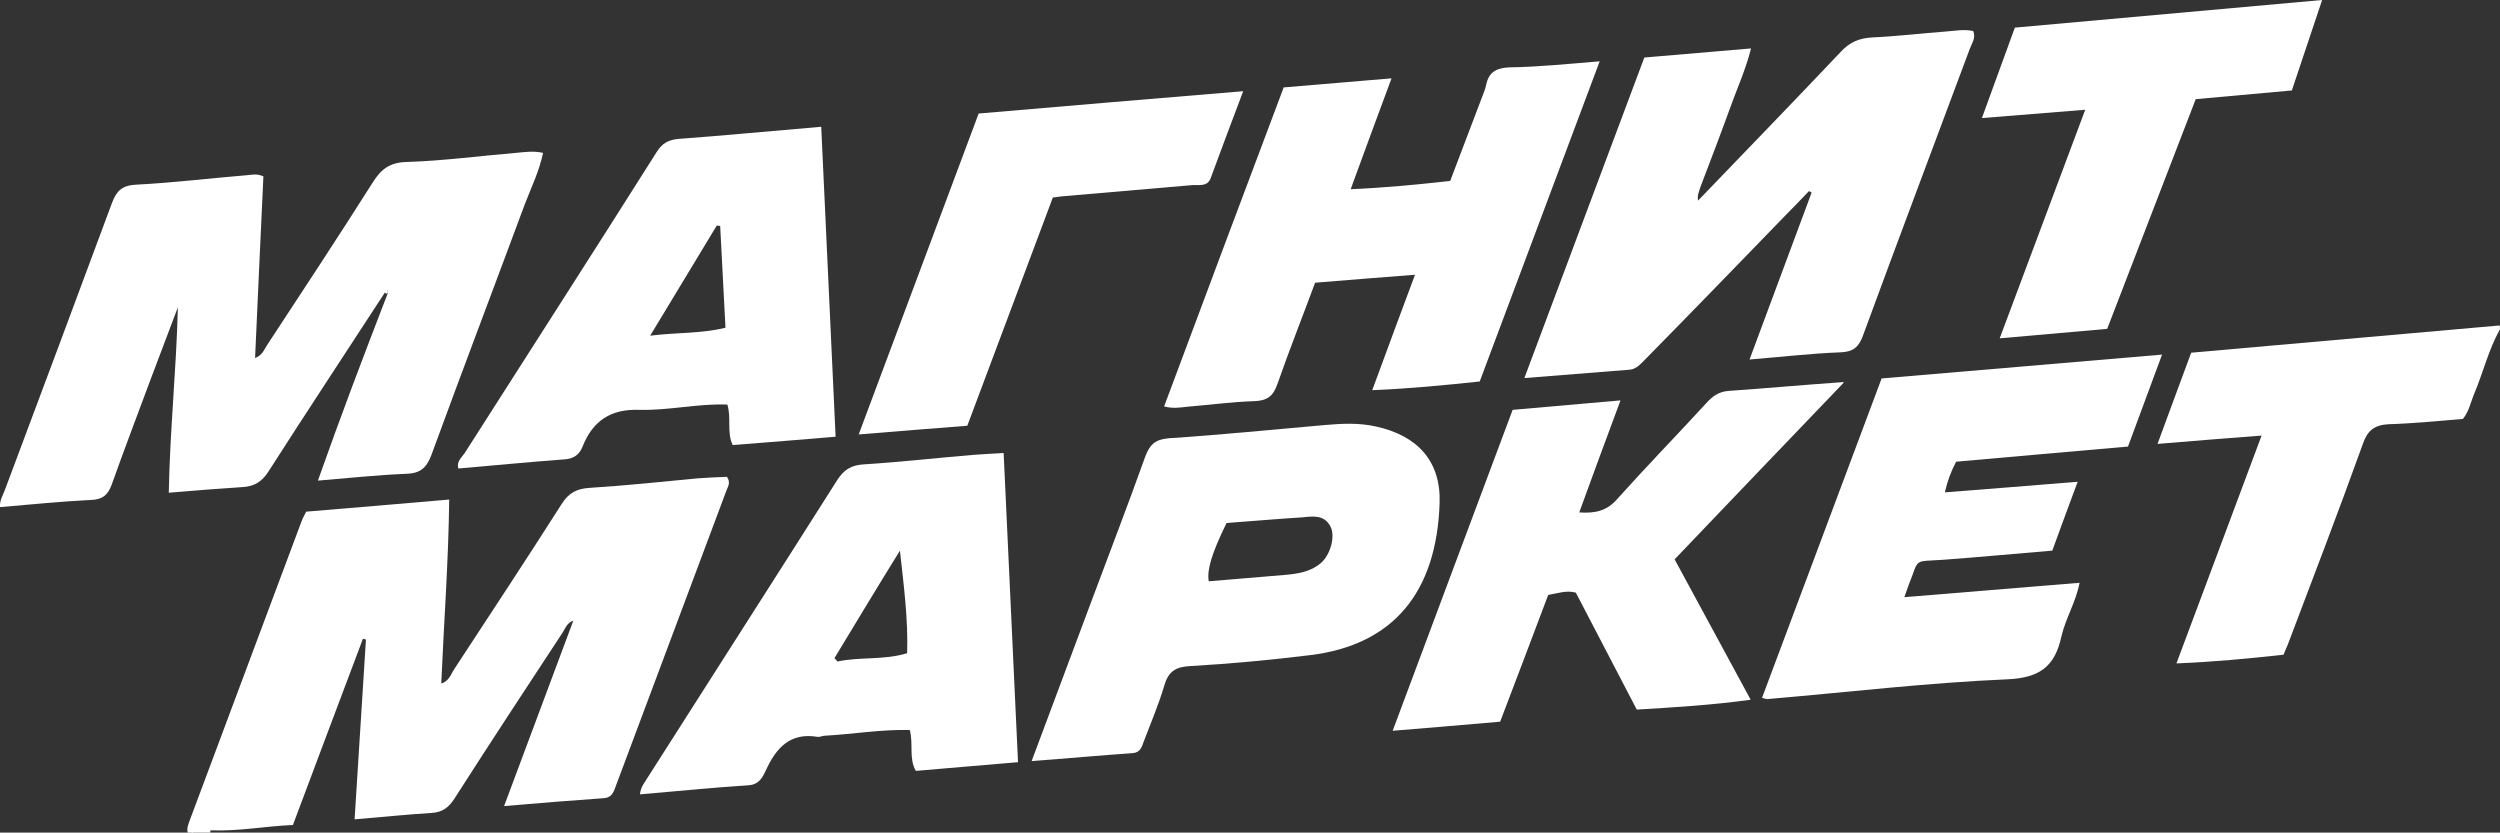 <?xml version="1.0" encoding="utf-8"?>
<!-- Generator: Adobe Illustrator 26.5.0, SVG Export Plug-In . SVG Version: 6.00 Build 0)  -->
<svg version="1.1" id="Слой_1" xmlns="http://www.w3.org/2000/svg" xmlns:xlink="http://www.w3.org/1999/xlink" x="0px" y="0px"
	 viewBox="0 0 660.6 220" style="enable-background:new 0 0 660.6 220;" xml:space="preserve">
<rect x="0" y="0" width="660.6" height="220" fill="#333333" stroke="none"/>
<style type="text/css">
	.st0{fill:#FFFFFF;}
</style>
<g>
	<path class="st0" d="M49.6,220c-0.3-1.2,0.2-2.3,0.6-3.4c9.8-26.3,19.7-52.6,29.5-78.9c0.3-0.8,0.7-1.5,1.2-2.5
		c12.4-1,24.9-2.1,37.8-3.2c-0.2,16.5-1.4,32.4-2.1,48.6c2.1-0.6,2.6-2.6,3.5-3.9c9.5-14.5,19-28.9,28.3-43.5c1.9-3,4-4.1,7.6-4.3
		c9.5-0.6,18.9-1.6,28.3-2.5c2.6-0.2,5.3-0.3,7.8-0.4c1,1.5,0.3,2.5-0.1,3.5c-9.7,26-19.5,52-29.2,78c-0.6,1.6-1,3.2-3.1,3.4
		c-8.6,0.6-17.2,1.3-26.5,2.1c6.2-16.6,12.2-32.7,18.3-49c-1.7,0.6-2.1,2-2.8,3.1c-9.6,14.6-19.2,29.2-28.6,43.9
		c-1.5,2.3-3.1,3.6-5.9,3.8c-6.6,0.4-13.2,1.1-20.5,1.7c1-16.1,2-31.8,3-47.5c-0.3-0.1-0.6-0.2-0.8-0.2
		c-6.2,16.4-12.3,32.7-18.5,49.2c-7.3,0.3-14.4,1.7-21.6,1.4c-1.7,0.2-3.7-0.9-5.2,0.9C50.3,220,50,220,49.6,220z"/>
	<path class="st0" d="M660.6,87c-3.1,5.5-4.5,11.7-7,17.5c-0.8,2-1.2,4.2-2.8,6.2c-6.4,0.5-13,1.2-19.7,1.4
		c-3.6,0.2-5.5,1.6-6.7,5.1c-6.4,17.8-13.2,35.5-19.9,53.2c-0.3,0.8-0.7,1.5-1.1,2.6c-9.1,1-18.3,1.9-28.3,2.3
		c7.6-20.4,15-40,22.5-60.2c-9.2,0.7-18,1.4-27.5,2.2c3.1-8.5,6-16.2,8.9-24.1c27.2-2.4,54.4-4.8,81.5-7.2
		C660.6,86.3,660.6,86.7,660.6,87z"/>
	<polygon class="st0" points="613.6,0 605.6,23.9 580.2,26.2 556.8,86.9 528.4,89.4 551,29 523.7,31.2 532.4,7.3 	"/>
	<path class="st0" d="M50.6,220c1.5-1.8,3.4-0.7,5.2-0.9c-0.2,0.3-0.3,0.6-0.2,0.9C54,220,52.3,220,50.6,220z"/>
	<path class="st0" d="M101.7,77.3C91.5,93,81.1,108.7,71,124.5c-1.7,2.7-3.7,4-6.8,4.2c-6.3,0.4-12.6,0.9-19.6,1.5
		c0.3-16.5,2-32.6,2.4-49c-2.4,6.4-4.9,12.9-7.3,19.3c-3.4,9.2-6.9,18.3-10.2,27.6c-1,2.7-2.4,3.9-5.4,4c-8,0.4-15.9,1.2-24.1,1.9
		c-0.1-1.8,0.7-3,1.2-4.3c9.5-25.4,19-50.7,28.4-76.1c1.2-3.2,2.7-4.6,6.3-4.8c9.8-0.5,19.6-1.7,29.3-2.5c1.3-0.1,2.6-0.5,4.4,0.3
		c-0.7,15.7-1.5,31.6-2.2,48c1.9-0.7,2.4-2.2,3.1-3.3c9.4-14.3,18.8-28.6,28-43.1c2.2-3.5,4.5-5.3,9-5.4c9.6-0.3,19.2-1.6,28.8-2.4
		c2.3-0.2,4.6-0.6,7.2,0c-1,4.8-3.1,9.1-4.8,13.5c-8.2,22.1-16.6,44.2-24.7,66.3c-1.3,3.5-3,4.9-6.7,5c-7.5,0.3-14.9,1.1-23.3,1.8
		c6-17,12.2-33.3,18.5-49.6c-0.1-0.3-0.1-0.7-0.2-0.7C101.7,76.4,101.8,76.9,101.7,77.3z"/>
	<path class="st0" d="M448.7,53c12.6-13.1,25.2-26.1,37.7-39.3c2.3-2.5,4.8-3.6,8.2-3.8c6.6-0.3,13.3-1.1,19.9-1.6
		c2.3-0.2,4.6-0.6,6.9-0.1c0.8,1.8-0.4,3.3-0.9,4.7c-9.4,25.2-18.9,50.4-28.2,75.7c-1.1,3.1-2.6,4.4-6,4.5c-7.8,0.3-15.5,1.2-24,1.9
		c5.6-15.1,11-29.6,16.4-44.1c-0.2-0.1-0.4-0.3-0.7-0.4c-2,2.1-4,4.2-6.1,6.3c-12.4,12.8-24.8,25.6-37.3,38.3
		c-1.2,1.2-2.3,2.5-4.1,2.6c-8.9,0.7-17.9,1.4-27.7,2.2c10.7-28.5,21.1-56.5,31.7-84.7c9.3-0.8,18.5-1.6,28.2-2.4
		c-1.5,5.9-3.8,10.8-5.6,15.9c-2.5,6.9-5.1,13.7-7.7,20.5C449,50.5,448.4,51.7,448.7,53l-0.2,0.1C448.5,53.1,448.7,53,448.7,53z"/>
	<path class="st0" d="M422.7,16.2c-10.7,28.6-21.2,56.6-31.7,84.6c-9.4,1-18.6,1.9-28.4,2.3c3.8-10.3,7.4-20.1,11.3-30.5
		c-9.2,0.7-17.7,1.4-26.4,2.1c-3.4,9.2-6.9,18-10,26.9c-1.1,3.1-2.7,4.3-6.1,4.4c-6,0.2-11.9,1-17.9,1.5c-1.8,0.2-3.6,0.5-5.9-0.1
		c10.5-28.1,21-56.2,31.6-84.3c9.5-0.8,18.7-1.6,28.5-2.4c-3.7,9.9-7.1,19.2-10.8,29.3c9.1-0.4,17.5-1.2,26.3-2.2
		c2.8-7.3,5.6-14.7,8.4-22.1c0.4-1.1,0.9-2.2,1.1-3.3c0.7-3.3,2.6-4.4,6-4.6C406.4,17.7,414.2,16.9,422.7,16.2z"/>
	<path class="st0" d="M465.6,184.4c10.5-28.1,21-56.1,31.6-84.4c24.4-2.1,48.7-4.1,74.1-6.3c-3.2,8.6-6.1,16.4-9,24.3
		c-15.3,1.3-30.4,2.7-45.4,4c-1.4,2.6-2.3,5.1-3,8.1c11.6-0.9,23-1.8,35.1-2.8c-2.4,6.4-4.5,12.2-6.7,18.2
		c-9.7,0.8-19.1,1.7-28.6,2.4c-8.5,0.6-6.4-0.6-9.4,6.8c-0.3,0.8-0.5,1.5-1.1,3.1c15.6-1.3,30.7-2.5,46.3-3.8
		c-1,5.2-3.7,9.4-4.8,14.2c-1.7,7.8-5.6,10.9-14.2,11.3c-21.1,0.9-42.1,3.4-63.2,5.2C466.9,184.8,466.4,184.6,465.6,184.4z"/>
	<path class="st0" d="M169.1,209.9c0.2-2.1,1.4-3.3,2.2-4.7c16.6-26.1,33.3-52.1,49.9-78.3c1.8-2.8,3.7-4,7.1-4.2
		c9.6-0.6,19.2-1.7,28.8-2.5c2.5-0.2,5-0.3,8.1-0.5c1.3,27.3,2.5,54.3,3.8,81.7c-9.2,0.8-18,1.5-27,2.3c-1.9-3.3-0.6-7.1-1.6-10.8
		c-7.6-0.2-15,1.1-22.4,1.5c-0.7,0-1.3,0.4-2,0.3c-7.2-1.2-10.9,2.9-13.6,8.8c-0.9,1.9-1.8,3.8-4.6,4
		C188.3,208.1,178.7,209.1,169.1,209.9z M220.5,173.9c0.3,0.3,0.5,0.6,0.8,0.9c6-1.3,12.2-0.3,18.4-2.2c0.3-9-0.9-17.9-1.9-27.1
		C231.9,155,226.2,164.5,220.5,173.9z"/>
	<path class="st0" d="M220.8,115.4c-9.4,0.8-18.2,1.5-27.2,2.2c-1.6-3.4-0.3-7.1-1.4-10.7c-7.8-0.3-15.5,1.6-23.2,1.4
		c-7.6-0.3-12.4,2.9-15.1,9.8c-0.9,2.2-2.5,3.2-5,3.3c-9.3,0.7-18.5,1.6-27.8,2.4c-0.5-1.9,0.9-2.9,1.7-4.1
		c16.9-26.5,33.9-52.9,50.7-79.5c1.5-2.4,3.2-3.3,5.9-3.5c12.2-0.9,24.5-2.1,37.6-3.2C218.3,61,219.5,87.9,220.8,115.4z M171.8,88.7
		c7.2-0.9,13.4-0.5,19.9-2.1c-0.5-9-0.9-18-1.4-26.9c-0.3,0-0.6-0.1-0.9-0.1C183.7,69,178,78.4,171.8,88.7z"/>
	<path class="st0" d="M272.6,201.1c5.4-14.4,10.5-28.1,15.6-41.7c4.8-12.9,9.8-25.8,14.4-38.7c1.2-3.2,2.6-4.6,6.3-4.9
		c13.8-0.9,27.5-2.3,41.3-3.5c4.5-0.4,8.9-0.6,13.4,0.4c10.9,2.4,17.2,9.1,16.8,20.3c-0.8,23.6-12.3,37.4-34.1,40.1
		c-10.6,1.3-21.2,2.3-31.8,2.9c-3.7,0.2-5.7,1.3-6.8,5c-1.5,5.1-3.6,10-5.5,15c-0.5,1.4-0.9,2.8-2.8,3
		C290.7,199.6,282.1,200.4,272.6,201.1z M324.1,138.2c-4,8.2-5.2,12.4-4.7,15.4c6.8-0.6,13.6-1.1,20.3-1.7c3.3-0.3,6.6-0.8,9.3-3.1
		c2.5-2.1,3.9-7,2.6-9.6c-1.6-3.2-4.6-2.8-7.4-2.5C337.6,137.1,331,137.7,324.1,138.2z"/>
	<path class="st0" d="M487.2,101.1c-14.6,15.2-29.4,30.7-44.7,46.7c6.4,11.8,13.1,24.2,20.1,37.1c-10.2,1.4-20,2-30.1,2.6
		c-5.4-10.4-10.8-20.7-16.1-30.9c-2.5-0.7-4.8,0.2-7.3,0.6c-4.2,11.1-8.4,22.3-12.7,33.5c-9.3,0.8-18.3,1.6-28.4,2.4
		c10.7-28.7,21.2-56.7,31.7-84.8c9.3-0.8,18.4-1.6,28.5-2.5c-3.8,10.2-7.3,19.7-10.9,29.6c4.2,0.3,7.3-0.4,10-3.5
		c7.7-8.6,15.7-16.8,23.5-25.3c1.6-1.8,3.3-3.1,5.9-3.3c10-0.7,19.9-1.6,29.9-2.3C486.9,100.9,487.4,101.1,487.2,101.1z"/>
	<path class="st0" d="M226.9,114.8C237.6,86.1,248,58.3,258.6,30c23-2,46-3.9,69.9-5.9c-3.1,8.1-5.8,15.5-8.6,23
		c-0.9,2.3-3,1.7-4.7,1.8c-11.6,1-23.2,2-34.8,3c-0.7,0.1-1.3,0.2-2.2,0.3c-7.5,20-15,40-22.6,60.3C246.1,113.2,237,114,226.9,114.8
		z"/>
	<path class="st0" d="M101.7,77.3c0-0.4,0-0.9,0.6-0.7c0.1,0,0.1,0.5,0.2,0.7C102.3,77.7,102,77.7,101.7,77.3z"/>
</g>
</svg>
